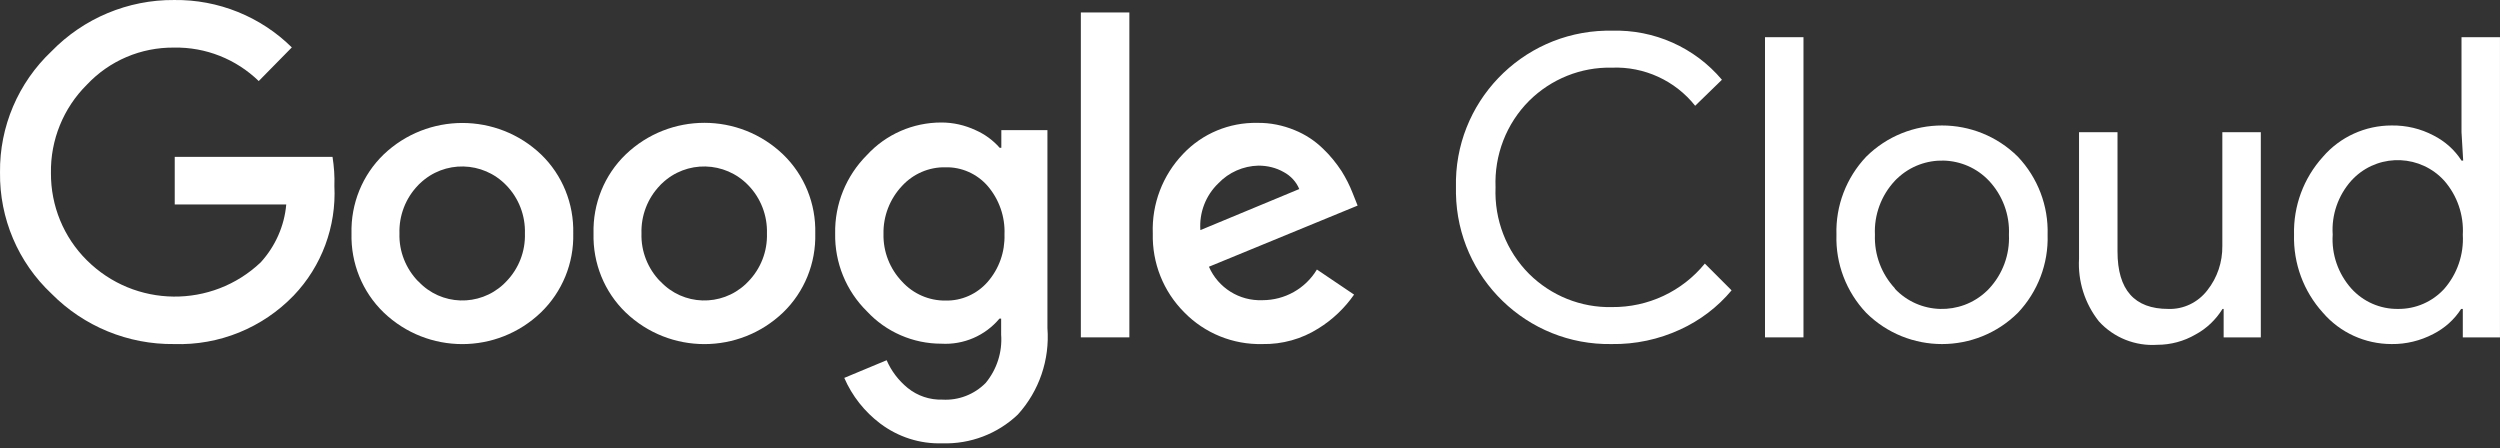 <svg xmlns="http://www.w3.org/2000/svg" width="212" height="38" viewBox="0 0 212 38" fill="none"><rect x="0" y="0" width="212" height="38" fill="#333333" stroke="none"/><path d="M14.77 29.176C10.861 29.223 7.11 27.679 4.367 24.905C1.53 22.241 -0.046 18.521 0.001 14.628C-0.046 10.735 1.546 7.015 4.367 4.351C7.094 1.546 10.861 -0.03 14.77 0.001C18.505 -0.046 22.099 1.404 24.747 4.02L21.941 6.873C20.018 5.013 17.449 3.989 14.77 4.036C11.964 4.005 9.285 5.139 7.362 7.188C5.376 9.159 4.272 11.87 4.32 14.675C4.304 17.449 5.392 20.113 7.362 22.067C11.428 26.118 17.969 26.181 22.115 22.241C23.344 20.885 24.116 19.167 24.274 17.339H14.817V13.304H28.199C28.325 14.124 28.388 14.943 28.356 15.763C28.53 19.199 27.285 22.572 24.904 25.062C22.256 27.805 18.584 29.302 14.77 29.176Z" fill="white"></path><path d="M45.885 13.099C42.149 9.537 36.27 9.537 32.534 13.099C30.722 14.849 29.744 17.276 29.808 19.798C29.744 22.32 30.722 24.747 32.534 26.497C36.27 30.074 42.133 30.074 45.869 26.497C47.681 24.747 48.674 22.32 48.611 19.798C48.674 17.276 47.697 14.849 45.885 13.099ZM42.937 23.864L42.701 24.101C40.636 26.024 37.405 25.929 35.482 23.864H35.466C34.41 22.777 33.827 21.311 33.874 19.798C33.827 18.285 34.394 16.803 35.45 15.716C35.498 15.668 35.545 15.605 35.608 15.558C37.673 13.572 40.951 13.651 42.937 15.716C43.993 16.803 44.56 18.285 44.513 19.798C44.56 21.311 43.993 22.777 42.937 23.864Z" fill="white"></path><path d="M66.408 13.099C62.672 9.521 56.793 9.521 53.058 13.099C51.245 14.849 50.268 17.276 50.331 19.798C50.268 22.32 51.245 24.747 53.058 26.497C56.793 30.074 62.672 30.074 66.408 26.497C68.221 24.747 69.198 22.32 69.135 19.798C69.198 17.276 68.221 14.849 66.408 13.099ZM63.461 23.864L63.224 24.101C61.159 26.024 57.928 25.929 56.005 23.864H55.989C54.933 22.777 54.35 21.311 54.398 19.798C54.35 18.285 54.918 16.803 55.974 15.716C56.021 15.668 56.068 15.605 56.131 15.558C58.196 13.572 61.474 13.651 63.461 15.716C64.516 16.803 65.084 18.285 65.037 19.798C65.084 21.311 64.516 22.777 63.461 23.864Z" fill="white"></path><path d="M88.822 27.82V11.034H84.913V12.532H84.771C84.204 11.886 83.51 11.381 82.722 11.034C81.808 10.609 80.831 10.388 79.822 10.388C77.426 10.388 75.141 11.381 73.517 13.146C71.752 14.912 70.775 17.308 70.822 19.798C70.775 22.272 71.752 24.668 73.517 26.402C75.141 28.151 77.426 29.145 79.822 29.145C81.713 29.255 83.542 28.467 84.755 27.017H84.897V28.372C85.007 29.854 84.535 31.32 83.589 32.47C82.627 33.447 81.288 33.968 79.916 33.889C78.845 33.92 77.804 33.574 76.969 32.896C76.197 32.265 75.582 31.462 75.188 30.547L71.594 32.045C72.256 33.574 73.312 34.913 74.652 35.922C76.165 37.057 78.009 37.656 79.901 37.593C82.281 37.672 84.598 36.789 86.316 35.15C88.128 33.148 89.027 30.5 88.822 27.82ZM83.746 23.912C82.848 24.936 81.54 25.519 80.184 25.488C78.782 25.504 77.442 24.92 76.496 23.88C75.456 22.793 74.888 21.343 74.92 19.845C74.888 18.332 75.456 16.866 76.496 15.763C77.442 14.738 78.782 14.155 80.184 14.187C81.54 14.155 82.848 14.738 83.746 15.763C84.724 16.898 85.244 18.379 85.181 19.877C85.228 21.358 84.724 22.793 83.746 23.912Z" fill="white"></path><path d="M95.77 1.057H91.656V28.608H95.77V1.057Z" fill="white"></path><path d="M107.056 25.456C105.102 25.535 103.305 24.416 102.517 22.619L115.126 17.434L114.7 16.362C114.448 15.716 114.133 15.101 113.77 14.518C113.313 13.824 112.793 13.178 112.194 12.611C111.501 11.933 110.681 11.397 109.783 11.034C108.79 10.625 107.718 10.404 106.63 10.42C104.25 10.372 101.965 11.318 100.326 13.052C98.592 14.864 97.662 17.292 97.757 19.798C97.694 22.304 98.655 24.715 100.42 26.481C102.154 28.262 104.566 29.239 107.056 29.176C108.727 29.208 110.382 28.75 111.8 27.852C112.998 27.111 114.023 26.134 114.826 24.983L111.674 22.856C110.697 24.479 108.947 25.456 107.056 25.456ZM103.32 15.542C104.203 14.612 105.432 14.076 106.709 14.045C107.466 14.045 108.207 14.218 108.869 14.597C109.452 14.912 109.925 15.416 110.177 16.031L101.792 19.514C101.681 18.032 102.249 16.567 103.32 15.542Z" fill="white"></path><path d="M136.673 29.176C129.502 29.302 123.591 23.581 123.465 16.409C123.465 16.236 123.465 16.062 123.465 15.889C123.291 8.717 128.981 2.775 136.153 2.602C136.326 2.602 136.5 2.602 136.673 2.602C140.267 2.492 143.703 4.02 146.02 6.763L143.75 8.97C142.048 6.826 139.416 5.628 136.689 5.738C134.072 5.675 131.535 6.7 129.675 8.544C127.736 10.483 126.712 13.146 126.822 15.889C126.712 18.631 127.736 21.295 129.675 23.234C131.535 25.078 134.072 26.102 136.689 26.04C139.747 26.071 142.647 24.715 144.57 22.351L146.839 24.621C145.657 26.04 144.16 27.174 142.473 27.947C140.661 28.782 138.675 29.208 136.673 29.176Z" fill="white"></path><path d="M152.935 28.609H149.672V3.154H152.935V28.609Z" fill="white"></path><path d="M158.253 13.288C161.815 9.758 167.553 9.758 171.115 13.288C172.801 15.069 173.715 17.449 173.637 19.908C173.715 22.367 172.801 24.747 171.115 26.528C167.553 30.059 161.815 30.059 158.253 26.528C156.567 24.747 155.652 22.367 155.731 19.908C155.652 17.449 156.567 15.069 158.253 13.288ZM160.68 24.479C162.761 26.686 166.244 26.78 168.451 24.7C168.53 24.637 168.593 24.558 168.672 24.479C169.822 23.25 170.437 21.595 170.358 19.908C170.437 18.222 169.822 16.567 168.672 15.337C166.591 13.131 163.108 13.036 160.901 15.117C160.822 15.18 160.759 15.258 160.68 15.337C159.53 16.567 158.915 18.222 158.994 19.908C158.931 21.595 159.546 23.234 160.696 24.463H160.68V24.479Z" fill="white"></path><path d="M191.717 28.609H188.565V26.197H188.47C187.903 27.111 187.114 27.868 186.169 28.372C185.192 28.94 184.072 29.239 182.938 29.239C181.078 29.365 179.249 28.64 177.988 27.253C176.791 25.74 176.192 23.849 176.302 21.926V11.208H179.565V21.327C179.565 24.574 180.999 26.197 183.868 26.197C185.16 26.244 186.389 25.645 187.178 24.621C188.029 23.549 188.47 22.225 188.454 20.854V11.208H191.717V28.609Z" fill="white"></path><path d="M202.809 29.176C200.571 29.176 198.443 28.215 196.978 26.512C195.338 24.7 194.471 22.335 194.534 19.908C194.471 17.481 195.338 15.117 196.978 13.304C198.443 11.602 200.571 10.64 202.809 10.64C204.055 10.624 205.268 10.908 206.371 11.491C207.333 11.98 208.153 12.705 208.736 13.619H208.878L208.736 11.208V3.154H211.998V28.609H208.846V26.197H208.704C208.121 27.111 207.301 27.836 206.34 28.325C205.252 28.892 204.039 29.192 202.809 29.176ZM203.345 26.197C204.843 26.213 206.261 25.598 207.27 24.495C208.373 23.234 208.941 21.579 208.846 19.908C208.941 18.237 208.373 16.582 207.27 15.322C205.284 13.146 201.927 12.989 199.752 14.959C199.625 15.069 199.515 15.195 199.389 15.322C198.27 16.582 197.703 18.222 197.813 19.892C197.703 21.563 198.27 23.202 199.389 24.463C200.398 25.582 201.832 26.213 203.345 26.197Z" fill="white"></path></svg>